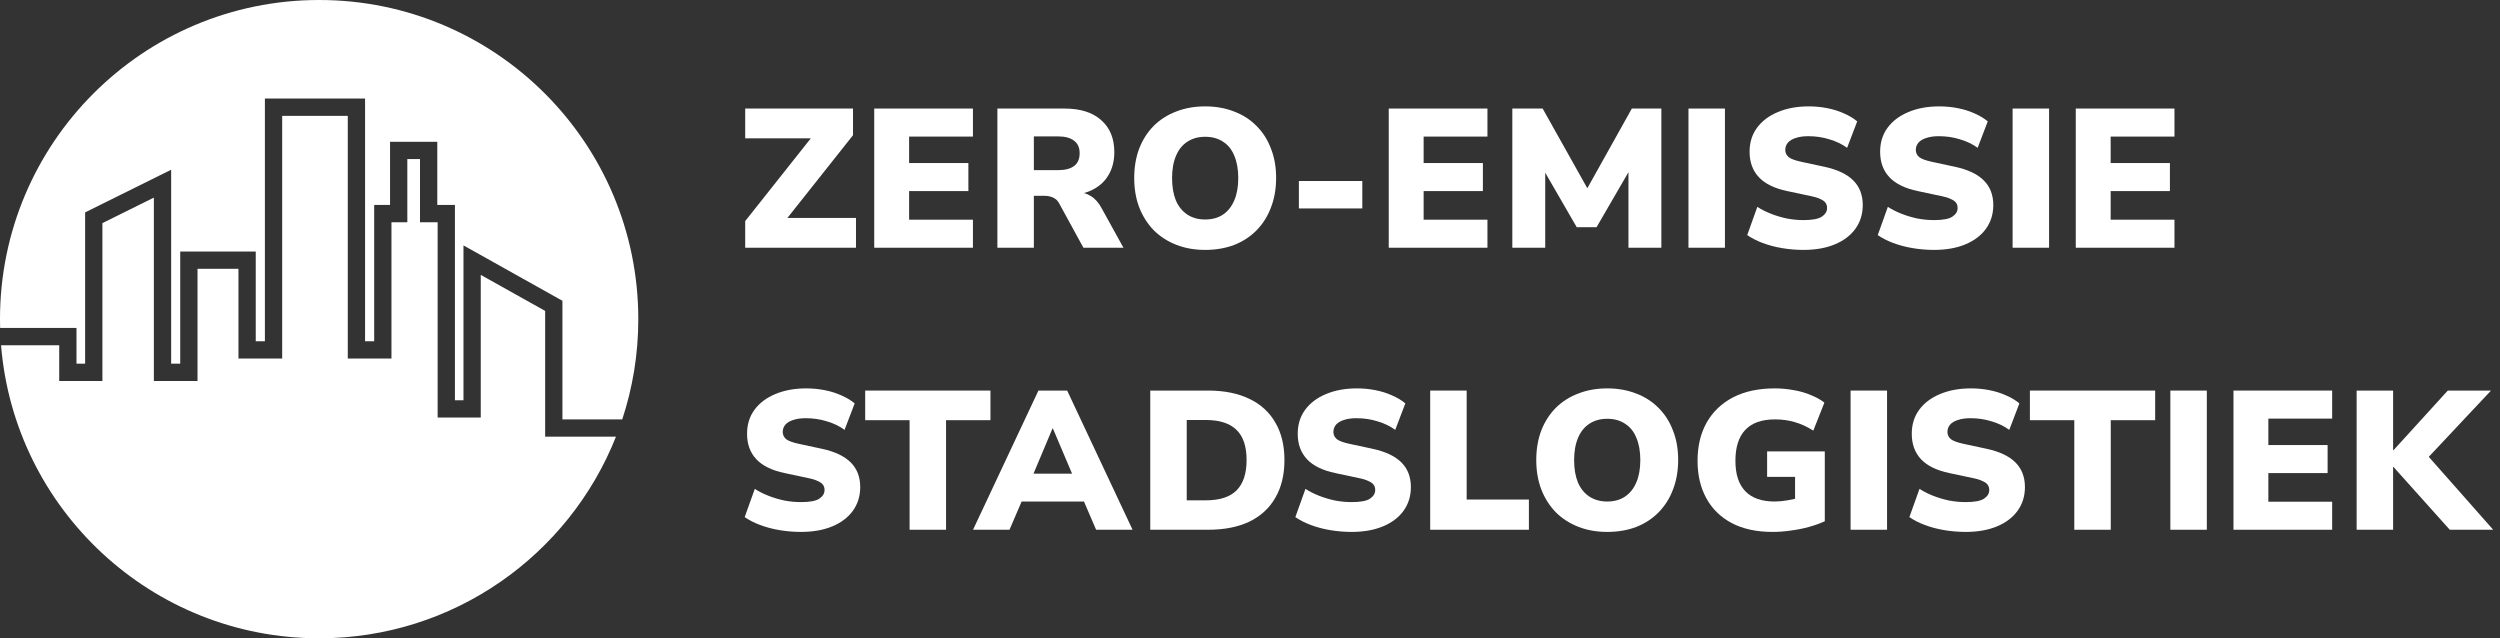 <svg width="188" height="48" viewBox="0 0 188 48" fill="none" xmlns="http://www.w3.org/2000/svg">
<rect x="0" y="0" width="188" height="48" fill="#333333" stroke="none"/>
<path d="M156.098 18.629V8.163H163.52V10.271H158.721V12.261H163.177V14.369H158.721V16.521H163.52V18.629H156.098Z" fill="white"/>
<path d="M151.348 18.629V8.163H154.09V18.629H151.348Z" fill="white"/>
<path d="M145.44 18.793C144.893 18.793 144.357 18.748 143.83 18.659C143.303 18.57 142.817 18.441 142.37 18.273C141.922 18.105 141.535 17.907 141.207 17.679L141.967 15.556C142.275 15.754 142.618 15.927 142.995 16.076C143.373 16.224 143.77 16.343 144.188 16.432C144.605 16.511 145.022 16.551 145.44 16.551C146.095 16.551 146.552 16.467 146.811 16.299C147.079 16.12 147.213 15.903 147.213 15.645C147.213 15.487 147.173 15.353 147.094 15.245C147.015 15.136 146.88 15.042 146.692 14.962C146.513 14.873 146.269 14.799 145.961 14.74L144.218 14.369C143.264 14.171 142.553 13.824 142.086 13.329C141.619 12.835 141.386 12.196 141.386 11.414C141.386 10.722 141.57 10.123 141.937 9.618C142.315 9.103 142.837 8.708 143.502 8.431C144.178 8.143 144.953 8 145.827 8C146.314 8 146.781 8.045 147.228 8.134C147.685 8.223 148.107 8.356 148.495 8.534C148.882 8.703 149.21 8.901 149.479 9.128L148.719 11.117C148.341 10.84 147.899 10.628 147.392 10.479C146.895 10.321 146.364 10.242 145.797 10.242C145.43 10.242 145.117 10.286 144.858 10.375C144.6 10.454 144.401 10.573 144.262 10.732C144.133 10.89 144.069 11.073 144.069 11.281C144.069 11.489 144.153 11.667 144.322 11.815C144.501 11.954 144.824 12.072 145.291 12.171L147.019 12.543C147.983 12.751 148.704 13.092 149.181 13.567C149.657 14.042 149.896 14.661 149.896 15.423C149.896 16.096 149.712 16.689 149.344 17.204C148.977 17.709 148.46 18.1 147.794 18.377C147.129 18.654 146.344 18.793 145.44 18.793Z" fill="white"/>
<path d="M135.623 18.793C135.077 18.793 134.54 18.748 134.014 18.659C133.487 18.57 133 18.441 132.553 18.273C132.106 18.105 131.719 17.907 131.391 17.679L132.151 15.556C132.459 15.754 132.802 15.927 133.179 16.076C133.557 16.224 133.954 16.343 134.371 16.432C134.789 16.511 135.206 16.551 135.623 16.551C136.279 16.551 136.736 16.467 136.994 16.299C137.263 16.12 137.397 15.903 137.397 15.645C137.397 15.487 137.357 15.353 137.278 15.245C137.198 15.136 137.064 15.042 136.875 14.962C136.696 14.873 136.453 14.799 136.145 14.74L134.401 14.369C133.447 14.171 132.737 13.824 132.27 13.329C131.803 12.835 131.569 12.196 131.569 11.414C131.569 10.722 131.753 10.123 132.121 9.618C132.498 9.103 133.02 8.708 133.686 8.431C134.361 8.143 135.136 8 136.011 8C136.498 8 136.965 8.045 137.412 8.134C137.869 8.223 138.291 8.356 138.679 8.534C139.066 8.703 139.394 8.901 139.662 9.128L138.902 11.117C138.525 10.84 138.082 10.628 137.576 10.479C137.079 10.321 136.547 10.242 135.981 10.242C135.613 10.242 135.3 10.286 135.042 10.375C134.784 10.454 134.585 10.573 134.446 10.732C134.317 10.89 134.252 11.073 134.252 11.281C134.252 11.489 134.337 11.667 134.506 11.815C134.684 11.954 135.007 12.072 135.474 12.171L137.203 12.543C138.167 12.751 138.887 13.092 139.364 13.567C139.841 14.042 140.079 14.661 140.079 15.423C140.079 16.096 139.896 16.689 139.528 17.204C139.16 17.709 138.644 18.1 137.978 18.377C137.312 18.654 136.527 18.793 135.623 18.793Z" fill="white"/>
<path d="M126.973 18.629V8.163H129.715V18.629H126.973Z" fill="white"/>
<path d="M113.727 18.629V8.163H116.007L119.628 14.621H119.107L122.714 8.163H124.934V18.629H122.46V12.409H122.773L120.061 17.085H118.57L115.858 12.394H116.201V18.629H113.727Z" fill="white"/>
<path d="M104.434 18.629V8.163H111.856V10.271H107.057V12.261H111.513V14.369H107.057V16.521H111.856V18.629H104.434Z" fill="white"/>
<path d="M97.676 15.675V13.612H102.445V15.675H97.676Z" fill="white"/>
<path d="M90.629 18.793C89.834 18.793 89.108 18.664 88.453 18.407C87.797 18.149 87.231 17.783 86.754 17.308C86.287 16.823 85.924 16.249 85.666 15.586C85.417 14.923 85.293 14.19 85.293 13.389C85.293 12.577 85.417 11.84 85.666 11.177C85.924 10.514 86.287 9.945 86.754 9.47C87.231 8.995 87.797 8.633 88.453 8.386C89.108 8.129 89.834 8 90.629 8C91.423 8 92.149 8.129 92.804 8.386C93.46 8.633 94.022 8.995 94.489 9.47C94.966 9.945 95.328 10.514 95.576 11.177C95.835 11.83 95.964 12.562 95.964 13.374C95.964 14.195 95.835 14.938 95.576 15.601C95.328 16.264 94.966 16.838 94.489 17.323C94.022 17.798 93.46 18.164 92.804 18.421C92.149 18.669 91.423 18.793 90.629 18.793ZM90.629 16.506C91.155 16.506 91.602 16.383 91.97 16.135C92.338 15.888 92.621 15.531 92.819 15.066C93.018 14.601 93.117 14.042 93.117 13.389C93.117 12.736 93.018 12.176 92.819 11.711C92.631 11.246 92.347 10.895 91.97 10.657C91.602 10.41 91.155 10.286 90.629 10.286C90.112 10.286 89.665 10.41 89.287 10.657C88.919 10.895 88.636 11.246 88.438 11.711C88.239 12.176 88.14 12.736 88.14 13.389C88.14 14.042 88.234 14.601 88.423 15.066C88.621 15.531 88.91 15.888 89.287 16.135C89.665 16.383 90.112 16.506 90.629 16.506Z" fill="white"/>
<path d="M75.004 18.629V8.163H80.056C81.249 8.163 82.168 8.455 82.814 9.039C83.469 9.613 83.797 10.415 83.797 11.444C83.797 12.107 83.648 12.686 83.35 13.181C83.062 13.666 82.64 14.042 82.083 14.309C81.537 14.567 80.861 14.695 80.056 14.695L80.175 14.428H80.891C81.318 14.428 81.696 14.532 82.024 14.74C82.351 14.938 82.625 15.245 82.843 15.66L84.483 18.629H81.472L79.654 15.304C79.574 15.155 79.48 15.042 79.371 14.962C79.261 14.883 79.137 14.824 78.998 14.784C78.869 14.745 78.725 14.725 78.566 14.725H77.746V18.629H75.004ZM77.746 12.795H79.564C80.091 12.795 80.493 12.691 80.772 12.483C81.05 12.275 81.189 11.954 81.189 11.518C81.189 11.103 81.05 10.791 80.772 10.583C80.493 10.365 80.091 10.257 79.564 10.257H77.746V12.795Z" fill="white"/>
<path d="M65.742 18.629V8.163H73.164V10.271H68.365V12.261H72.822V14.369H68.365V16.521H73.164V18.629H65.742Z" fill="white"/>
<path d="M56.039 18.629V16.625L61.583 9.633V10.405H56.039V8.163H64.147V10.167L58.602 17.159V16.387H64.37V18.629H56.039Z" fill="white"/>
<path d="M177.219 39.837V29.371H179.961V33.854H179.991L184.074 29.371H187.323L182.137 34.893V33.78L187.487 39.837H184.223L179.991 35.116H179.961V39.837H177.219Z" fill="white"/>
<path d="M167.957 39.837V29.371H175.379V31.479H170.58V33.468H175.036V35.576H170.58V37.729H175.379V39.837H167.957Z" fill="white"/>
<path d="M163.211 39.837V29.371H165.953V39.837H163.211Z" fill="white"/>
<path d="M155.987 39.837V31.598H152.648V29.371H162.068V31.598H158.729V39.837H155.987Z" fill="white"/>
<path d="M147.819 40C147.272 40 146.736 39.955 146.209 39.866C145.682 39.777 145.196 39.648 144.748 39.48C144.301 39.312 143.914 39.114 143.586 38.886L144.346 36.764C144.654 36.961 144.997 37.135 145.374 37.283C145.752 37.431 146.149 37.55 146.567 37.639C146.984 37.718 147.401 37.758 147.819 37.758C148.474 37.758 148.931 37.674 149.19 37.506C149.458 37.328 149.592 37.11 149.592 36.853C149.592 36.694 149.552 36.561 149.473 36.452C149.393 36.343 149.259 36.249 149.071 36.17C148.892 36.081 148.648 36.006 148.34 35.947L146.596 35.576C145.643 35.378 144.932 35.032 144.465 34.537C143.998 34.042 143.765 33.404 143.765 32.622C143.765 31.929 143.949 31.33 144.316 30.825C144.694 30.311 145.215 29.915 145.881 29.638C146.557 29.351 147.332 29.207 148.206 29.207C148.693 29.207 149.16 29.252 149.607 29.341C150.064 29.43 150.486 29.564 150.874 29.742C151.261 29.91 151.589 30.108 151.858 30.335L151.097 32.325C150.72 32.048 150.278 31.835 149.771 31.686C149.274 31.528 148.743 31.449 148.176 31.449C147.809 31.449 147.496 31.493 147.237 31.582C146.979 31.662 146.78 31.78 146.641 31.939C146.512 32.097 146.447 32.28 146.447 32.488C146.447 32.696 146.532 32.874 146.701 33.023C146.88 33.161 147.203 33.28 147.67 33.379L149.398 33.75C150.362 33.958 151.083 34.299 151.559 34.774C152.036 35.249 152.275 35.868 152.275 36.63C152.275 37.303 152.091 37.897 151.723 38.411C151.356 38.916 150.839 39.307 150.173 39.584C149.508 39.861 148.723 40 147.819 40Z" fill="white"/>
<path d="M139.164 39.837V29.371H141.906V39.837H139.164Z" fill="white"/>
<path d="M133.29 40C132.088 40 131.064 39.777 130.22 39.332C129.385 38.886 128.749 38.263 128.312 37.461C127.875 36.66 127.656 35.724 127.656 34.656C127.656 33.547 127.885 32.587 128.342 31.776C128.809 30.954 129.475 30.321 130.339 29.875C131.203 29.43 132.247 29.207 133.469 29.207C133.956 29.207 134.432 29.252 134.899 29.341C135.366 29.42 135.794 29.544 136.181 29.712C136.579 29.87 136.916 30.058 137.195 30.276L136.36 32.384C135.893 32.087 135.431 31.875 134.974 31.746C134.517 31.607 134.02 31.538 133.484 31.538C132.48 31.538 131.73 31.805 131.233 32.34C130.746 32.864 130.503 33.636 130.503 34.656C130.503 35.665 130.751 36.427 131.248 36.942C131.745 37.456 132.48 37.714 133.454 37.714C133.752 37.714 134.075 37.684 134.423 37.624C134.78 37.565 135.138 37.481 135.496 37.372L134.989 38.397V35.858H132.887V33.943H137.224V39.198C136.857 39.366 136.454 39.51 136.017 39.629C135.59 39.747 135.143 39.836 134.676 39.896C134.219 39.965 133.757 40 133.29 40Z" fill="white"/>
<path d="M120.863 40C120.068 40 119.343 39.871 118.687 39.614C118.031 39.356 117.465 38.99 116.988 38.515C116.521 38.03 116.158 37.456 115.9 36.793C115.652 36.13 115.527 35.398 115.527 34.596C115.527 33.785 115.652 33.047 115.9 32.384C116.158 31.721 116.521 31.152 116.988 30.677C117.465 30.202 118.031 29.841 118.687 29.593C119.343 29.336 120.068 29.207 120.863 29.207C121.658 29.207 122.383 29.336 123.039 29.593C123.695 29.841 124.256 30.202 124.723 30.677C125.2 31.152 125.563 31.721 125.811 32.384C126.069 33.037 126.198 33.77 126.198 34.581C126.198 35.403 126.069 36.145 125.811 36.808C125.563 37.471 125.2 38.045 124.723 38.53C124.256 39.005 123.695 39.371 123.039 39.629C122.383 39.876 121.658 40 120.863 40ZM120.863 37.714C121.389 37.714 121.837 37.59 122.204 37.342C122.572 37.095 122.855 36.739 123.054 36.274C123.252 35.808 123.352 35.249 123.352 34.596C123.352 33.943 123.252 33.384 123.054 32.919C122.865 32.453 122.582 32.102 122.204 31.865C121.837 31.617 121.389 31.493 120.863 31.493C120.346 31.493 119.899 31.617 119.522 31.865C119.154 32.102 118.871 32.453 118.672 32.919C118.473 33.384 118.374 33.943 118.374 34.596C118.374 35.249 118.468 35.808 118.657 36.274C118.856 36.739 119.144 37.095 119.522 37.342C119.899 37.59 120.346 37.714 120.863 37.714Z" fill="white"/>
<path d="M107.551 39.837V29.371H110.293V37.565H114.973V39.837H107.551Z" fill="white"/>
<path d="M101.643 40C101.096 40 100.56 39.955 100.033 39.866C99.507 39.777 99.02 39.648 98.573 39.48C98.126 39.312 97.738 39.114 97.41 38.886L98.17 36.764C98.478 36.961 98.821 37.135 99.199 37.283C99.576 37.431 99.974 37.55 100.391 37.639C100.808 37.718 101.226 37.758 101.643 37.758C102.299 37.758 102.756 37.674 103.014 37.506C103.282 37.328 103.416 37.11 103.416 36.853C103.416 36.694 103.377 36.561 103.297 36.452C103.218 36.343 103.084 36.249 102.895 36.17C102.716 36.081 102.472 36.006 102.164 35.947L100.421 35.576C99.467 35.378 98.757 35.032 98.29 34.537C97.823 34.042 97.589 33.404 97.589 32.622C97.589 31.929 97.773 31.33 98.14 30.825C98.518 30.311 99.04 29.915 99.705 29.638C100.381 29.351 101.156 29.207 102.03 29.207C102.517 29.207 102.984 29.252 103.431 29.341C103.888 29.43 104.311 29.564 104.698 29.742C105.086 29.91 105.413 30.108 105.682 30.335L104.922 32.325C104.544 32.048 104.102 31.835 103.595 31.686C103.098 31.528 102.567 31.449 102 31.449C101.633 31.449 101.32 31.493 101.062 31.582C100.803 31.662 100.605 31.78 100.465 31.939C100.336 32.097 100.272 32.28 100.272 32.488C100.272 32.696 100.356 32.874 100.525 33.023C100.704 33.161 101.027 33.28 101.494 33.379L103.223 33.75C104.186 33.958 104.907 34.299 105.384 34.774C105.861 35.249 106.099 35.868 106.099 36.63C106.099 37.303 105.915 37.897 105.548 38.411C105.18 38.916 104.663 39.307 103.998 39.584C103.332 39.861 102.547 40 101.643 40Z" fill="white"/>
<path d="M86.5 39.837V29.371H90.852C92.064 29.371 93.097 29.579 93.952 29.994C94.806 30.4 95.457 30.994 95.904 31.776C96.361 32.548 96.59 33.488 96.59 34.596C96.59 35.705 96.361 36.65 95.904 37.432C95.457 38.214 94.806 38.812 93.952 39.228C93.097 39.634 92.064 39.837 90.852 39.837H86.5ZM89.242 37.625H90.673C91.716 37.625 92.486 37.377 92.983 36.883C93.49 36.378 93.743 35.616 93.743 34.596C93.743 33.567 93.49 32.81 92.983 32.325C92.476 31.83 91.706 31.583 90.673 31.583H89.242V37.625Z" fill="white"/>
<path d="M73.172 39.837L78.09 29.371H80.251L85.169 39.837H82.427L81.19 36.957L82.233 37.714H76.093L77.151 36.957L75.914 39.837H73.172ZM79.148 32.221L77.419 36.333L77.002 35.621H81.339L80.922 36.333L79.178 32.221H79.148Z" fill="white"/>
<path d="M68.401 39.837V31.598H65.062V29.371H74.482V31.598H71.143V39.837H68.401Z" fill="white"/>
<path d="M60.233 40C59.686 40 59.15 39.955 58.623 39.866C58.096 39.777 57.61 39.648 57.163 39.48C56.715 39.312 56.328 39.114 56 38.886L56.76 36.764C57.068 36.961 57.411 37.135 57.788 37.283C58.166 37.431 58.563 37.55 58.981 37.639C59.398 37.718 59.815 37.758 60.233 37.758C60.888 37.758 61.346 37.674 61.604 37.506C61.872 37.328 62.006 37.11 62.006 36.853C62.006 36.694 61.967 36.561 61.887 36.452C61.807 36.343 61.673 36.249 61.485 36.17C61.306 36.081 61.062 36.006 60.754 35.947L59.011 35.576C58.057 35.378 57.346 35.032 56.879 34.537C56.412 34.042 56.179 33.404 56.179 32.622C56.179 31.929 56.363 31.33 56.73 30.825C57.108 30.311 57.63 29.915 58.295 29.638C58.971 29.351 59.746 29.207 60.62 29.207C61.107 29.207 61.574 29.252 62.021 29.341C62.478 29.43 62.9 29.564 63.288 29.742C63.675 29.91 64.003 30.108 64.272 30.335L63.511 32.325C63.134 32.048 62.692 31.835 62.185 31.686C61.688 31.528 61.157 31.449 60.59 31.449C60.223 31.449 59.91 31.493 59.651 31.582C59.393 31.662 59.194 31.78 59.055 31.939C58.926 32.097 58.861 32.28 58.861 32.488C58.861 32.696 58.946 32.874 59.115 33.023C59.294 33.161 59.617 33.28 60.084 33.379L61.812 33.75C62.776 33.958 63.497 34.299 63.974 34.774C64.45 35.249 64.689 35.868 64.689 36.63C64.689 37.303 64.505 37.897 64.137 38.411C63.77 38.916 63.253 39.307 62.587 39.584C61.922 39.861 61.137 40 60.233 40Z" fill="white"/>
<path fill-rule="evenodd" clip-rule="evenodd" d="M46.792 31.538C47.576 29.167 48 26.633 48 24C48 10.745 37.255 0 24 0C10.745 0 0 10.745 0 24C0 24.221 0.003 24.442 0.009 24.663H5.103H5.753V25.312V27.35H6.401V16.375V15.972L6.762 15.793L11.931 13.23L12.87 12.765V13.812V27.35H13.553V19.562V18.913H14.203H18.582H19.232V19.562V25.663H19.92V8.062V7.412H20.57H26.803H27.453V8.062V25.663H28.138V16.062V15.412H28.788H29.331V11.312V10.662H29.981H32.234H32.884V11.312V15.412H33.56H34.21V16.062V30.1H34.853V19.562V18.454L35.821 18.995L41.962 22.433L42.295 22.619V23V31.538H46.792ZM46.321 32.837C42.801 41.719 34.134 48 24 48C11.406 48 1.078 38.299 0.079 25.962H4.453V28V28.65H5.103H7.051H7.701V28V16.778L11.57 14.86V28V28.65H12.22H14.203H14.853V28V20.212H17.932V26.312V26.962H18.582H20.57H21.22V26.312V8.713H26.153V26.312V26.962H26.803H28.788H29.438V26.312V16.712H29.981H30.631V16.062V11.963H31.584V16.062V16.712H32.234H32.91V30.75V31.4H33.56H35.503H36.153V30.75V20.671L40.995 23.381V32.188V32.837H41.645H46.321Z" fill="white"/>
</svg>
